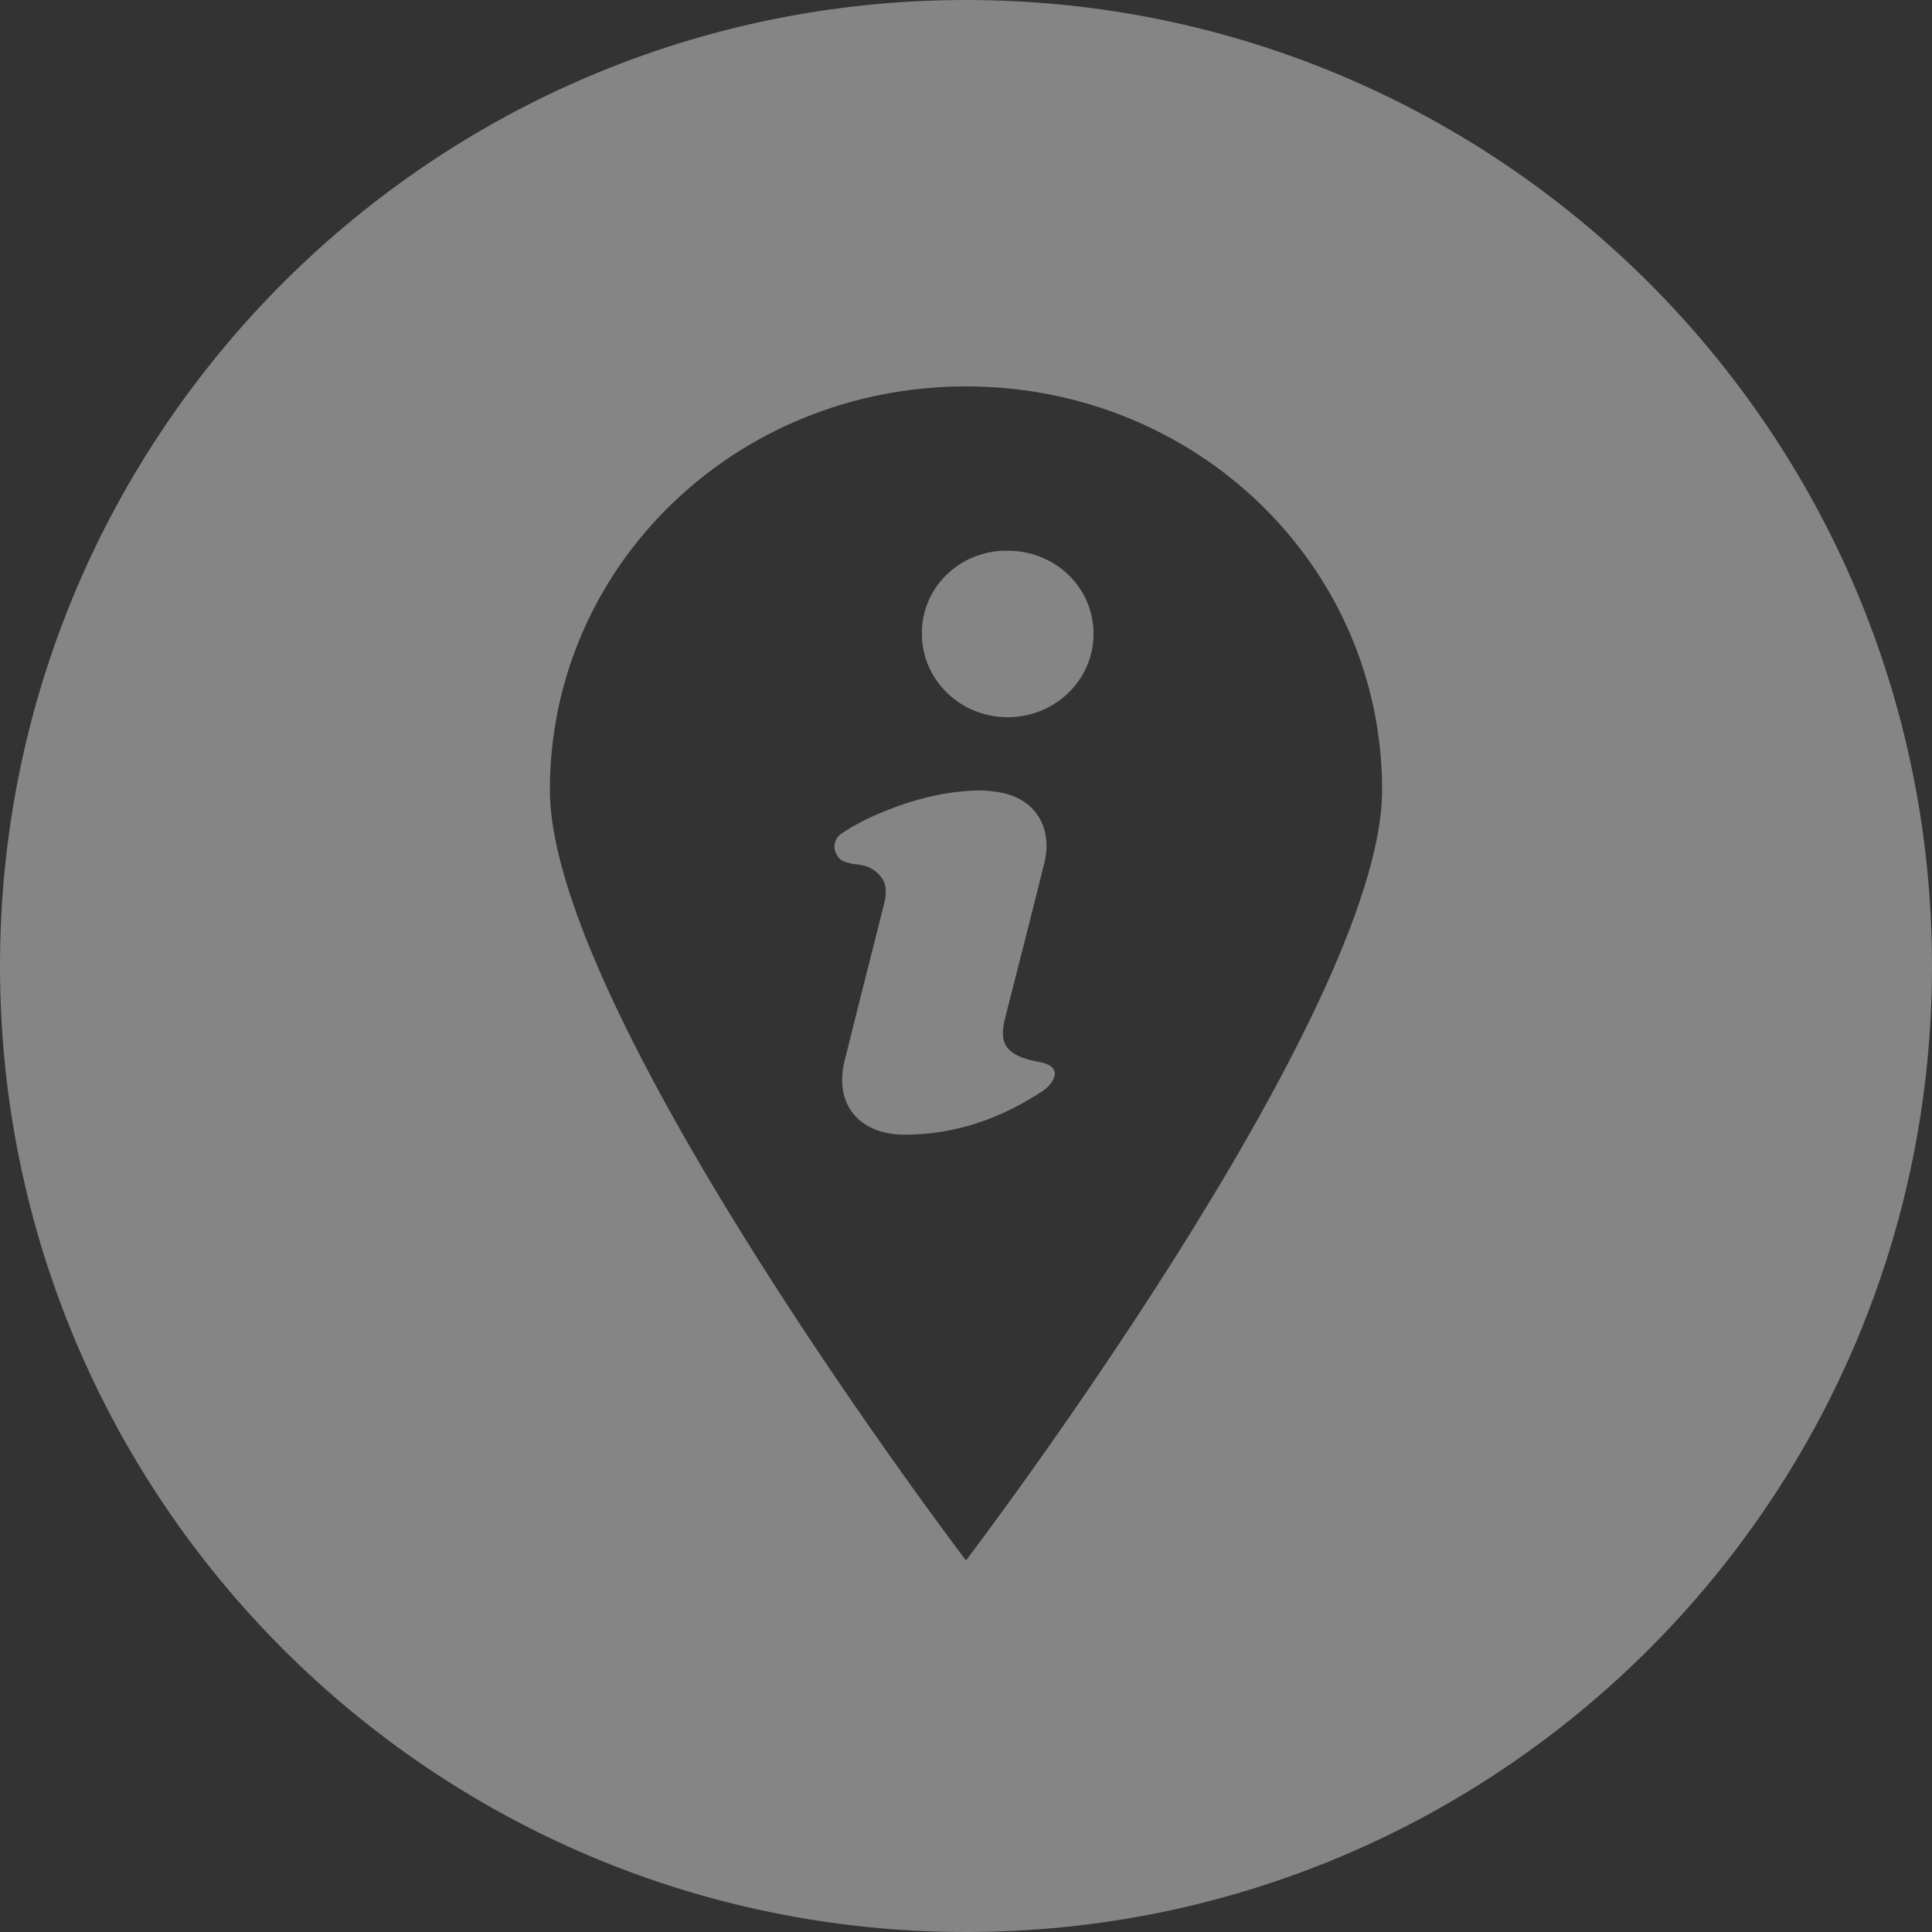 <svg width="84" height="84" viewBox="0 0 84 84" fill="none" xmlns="http://www.w3.org/2000/svg">
<rect x="0" y="0" width="84" height="84" fill="#333333" stroke="none"/>
<path fill-rule="evenodd" clip-rule="evenodd" d="M42 84C65.196 84 84 65.196 84 42C84 18.804 65.196 0 42 0C18.804 0 0 18.804 0 42C0 65.196 18.804 84 42 84ZM42 16.8C31.969 16.8 23.908 24.615 23.908 34.348C23.908 44.077 42 67.846 42 67.846C42 67.846 60.092 44.077 60.092 34.348C60.092 24.615 52.031 16.8 42 16.8ZM36.995 35.979L36.599 36.233H36.6C36.443 36.334 36.332 36.492 36.294 36.671C36.256 36.851 36.294 37.037 36.399 37.191L36.446 37.263C36.572 37.449 36.81 37.501 37.007 37.544C37.046 37.553 37.084 37.561 37.118 37.57V37.569C37.295 37.578 37.471 37.608 37.642 37.658C37.945 37.759 38.202 37.958 38.372 38.221C38.614 38.625 38.487 39.117 38.416 39.389C38.411 39.411 38.405 39.431 38.401 39.45C38.206 40.224 38.01 40.997 37.815 41.77L37.814 41.771C37.446 43.227 37.077 44.682 36.718 46.141C36.26 48.001 37.345 49.334 39.335 49.334C41.542 49.334 43.523 48.628 45.336 47.435H45.334C45.46 47.351 45.572 47.248 45.665 47.13C46.021 46.676 45.885 46.328 45.311 46.201C45.245 46.186 45.179 46.173 45.113 46.16C45.01 46.139 44.906 46.118 44.806 46.092C43.714 45.806 43.431 45.33 43.698 44.274C43.884 43.541 44.071 42.807 44.258 42.074L44.258 42.073C44.644 40.56 45.029 39.048 45.403 37.533C45.775 36.043 45.066 34.819 43.646 34.486C43.26 34.402 42.865 34.362 42.468 34.364C41.978 34.384 41.491 34.435 41.008 34.517C40.696 34.573 40.414 34.636 40.152 34.705C39.648 34.837 39.153 34.997 38.671 35.188C38.377 35.302 38.006 35.456 37.585 35.658L36.995 35.979ZM43.832 23.945C42.84 23.924 41.881 24.292 41.175 24.969C40.468 25.645 40.075 26.57 40.084 27.533C40.065 29.531 41.72 31.165 43.78 31.184C45.841 31.202 47.526 29.597 47.544 27.599C47.559 26.635 47.175 25.705 46.478 25.017C45.779 24.331 44.826 23.944 43.832 23.945Z" fill="white" fill-opacity="0.4"/>
</svg>
